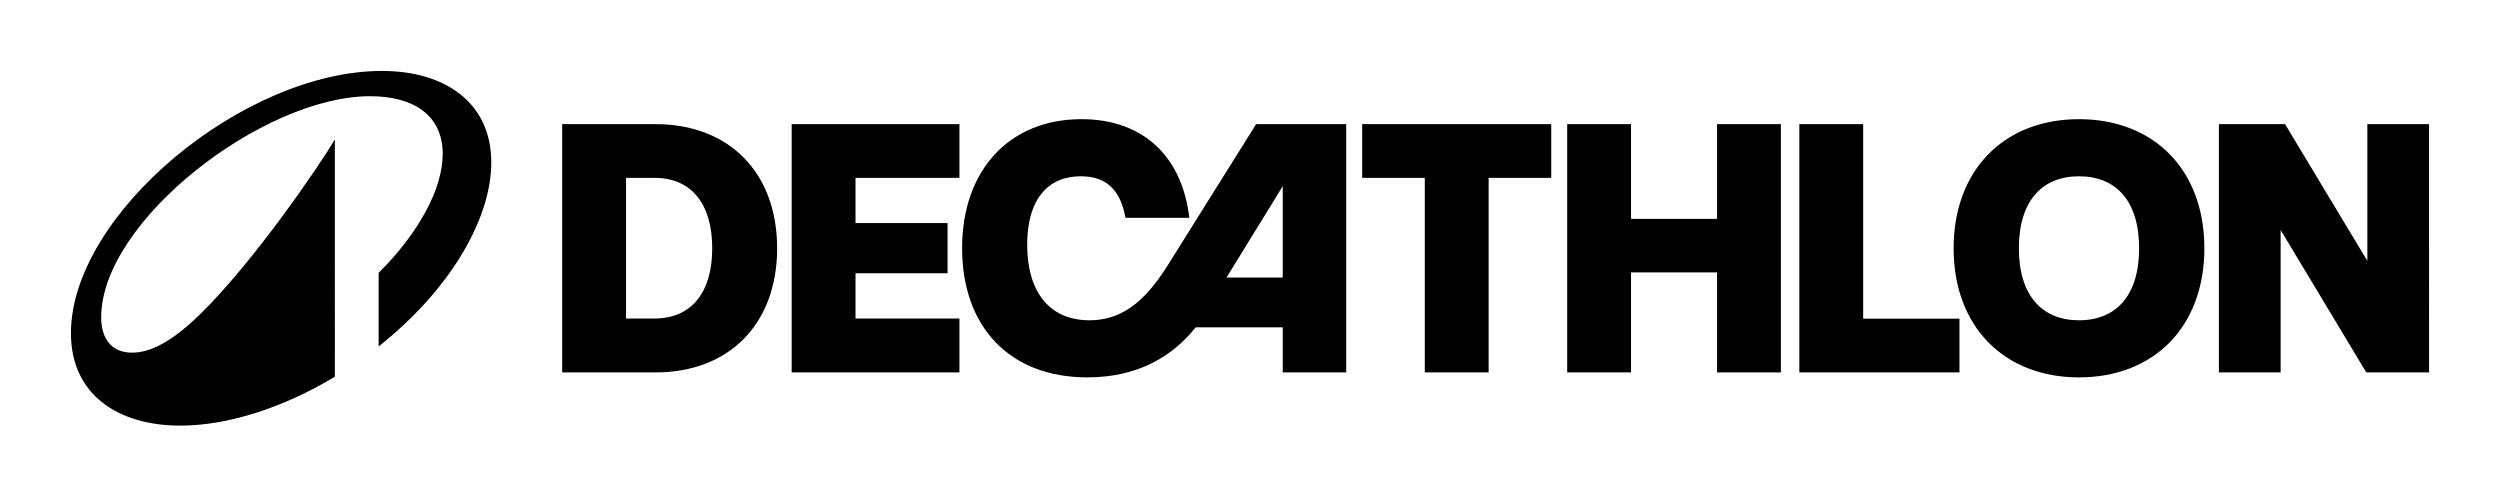 <?xml version="1.0" encoding="UTF-8"?><svg id="a" xmlns="http://www.w3.org/2000/svg" width="704.856" height="140" viewBox="0 0 704.856 140"><path d="m223.206,105h47.3v-15.2h-29.3v-12.75h25.95v-14.15h-25.95v-12.75h29.3v-15.15h-47.3v70Zm106-30.15c-6.85,10.9-13.5,15.45-22.05,15.45-11.1,0-17.55-7.8-17.55-21.35,0-12.85,5.95-19.25,15.1-19.25,6.05,0,11.05,2.7,12.6,11.7h18c-1.95-17.15-12.9-27.8-30.4-27.8-20.3,0-33.65,14.35-33.65,36.35,0,22.15,13.35,36.45,35.3,36.45,14.35,0,24.1-6,30.55-14.1h24.55v12.7h17.9V35h-25.4l-24.95,39.85Zm32.45,3.4h-15.85l15.85-25.75v25.75Zm-176.85-43.25h-26.3v70h26.3c20.85,0,34.3-13.75,34.3-35s-13.45-35-34.3-35Zm-.25,54.8h-8.05v-39.65h8.05c10.4,0,16.25,7.35,16.25,19.85,0,12.45-5.85,19.8-16.25,19.8Zm401.6-56.2c-21.15,0-35.35,14.35-35.35,36.4s14.2,36.4,35.35,36.4c21.2,0,35.35-14.35,35.35-36.4s-14.15-36.4-35.35-36.4Zm0,56.7c-10.4,0-16.95-6.95-16.95-20.3s6.55-20.3,16.95-20.3c10.45,0,16.95,6.95,16.95,20.3s-6.5,20.3-16.95,20.3Zm-202.1-40.15h17.65v54.85h18v-54.85h17.65v-15.15h-53.3v15.15Zm283.4-15.15v38.55l-23.2-38.55h-18.65v70h17.4v-40.15l24.15,40.15h17.7V35h-17.4Zm-142.15,0h-18v70h45.15v-15.15h-27.15v-54.85Zm-41.2,26.7h-24.25v-26.7h-18v70h18v-28.2h24.25v28.2h18V35h-18v26.7Z"/><path d="m107.707,20c-39.087,0-87.707,40.442-87.707,73.959,0,17.311,13.297,26.041,30.858,26.041,12.895,0,28.5-4.717,43.552-13.798V39.318c-4.014,6.874-22.88,34.571-38.033,49.323-7.727,7.526-13.848,10.788-19.117,10.788-5.921,0-8.731-4.014-8.731-9.985,0-27.095,45.61-62.318,75.815-62.318,12.444,0,20.472,5.519,20.472,16.257,0,9.834-6.673,22.178-18.063,33.567v20.723c19.87-15.705,31.761-35.725,31.761-51.882,0-17.01-13.246-25.79-30.808-25.79Z"/></svg>